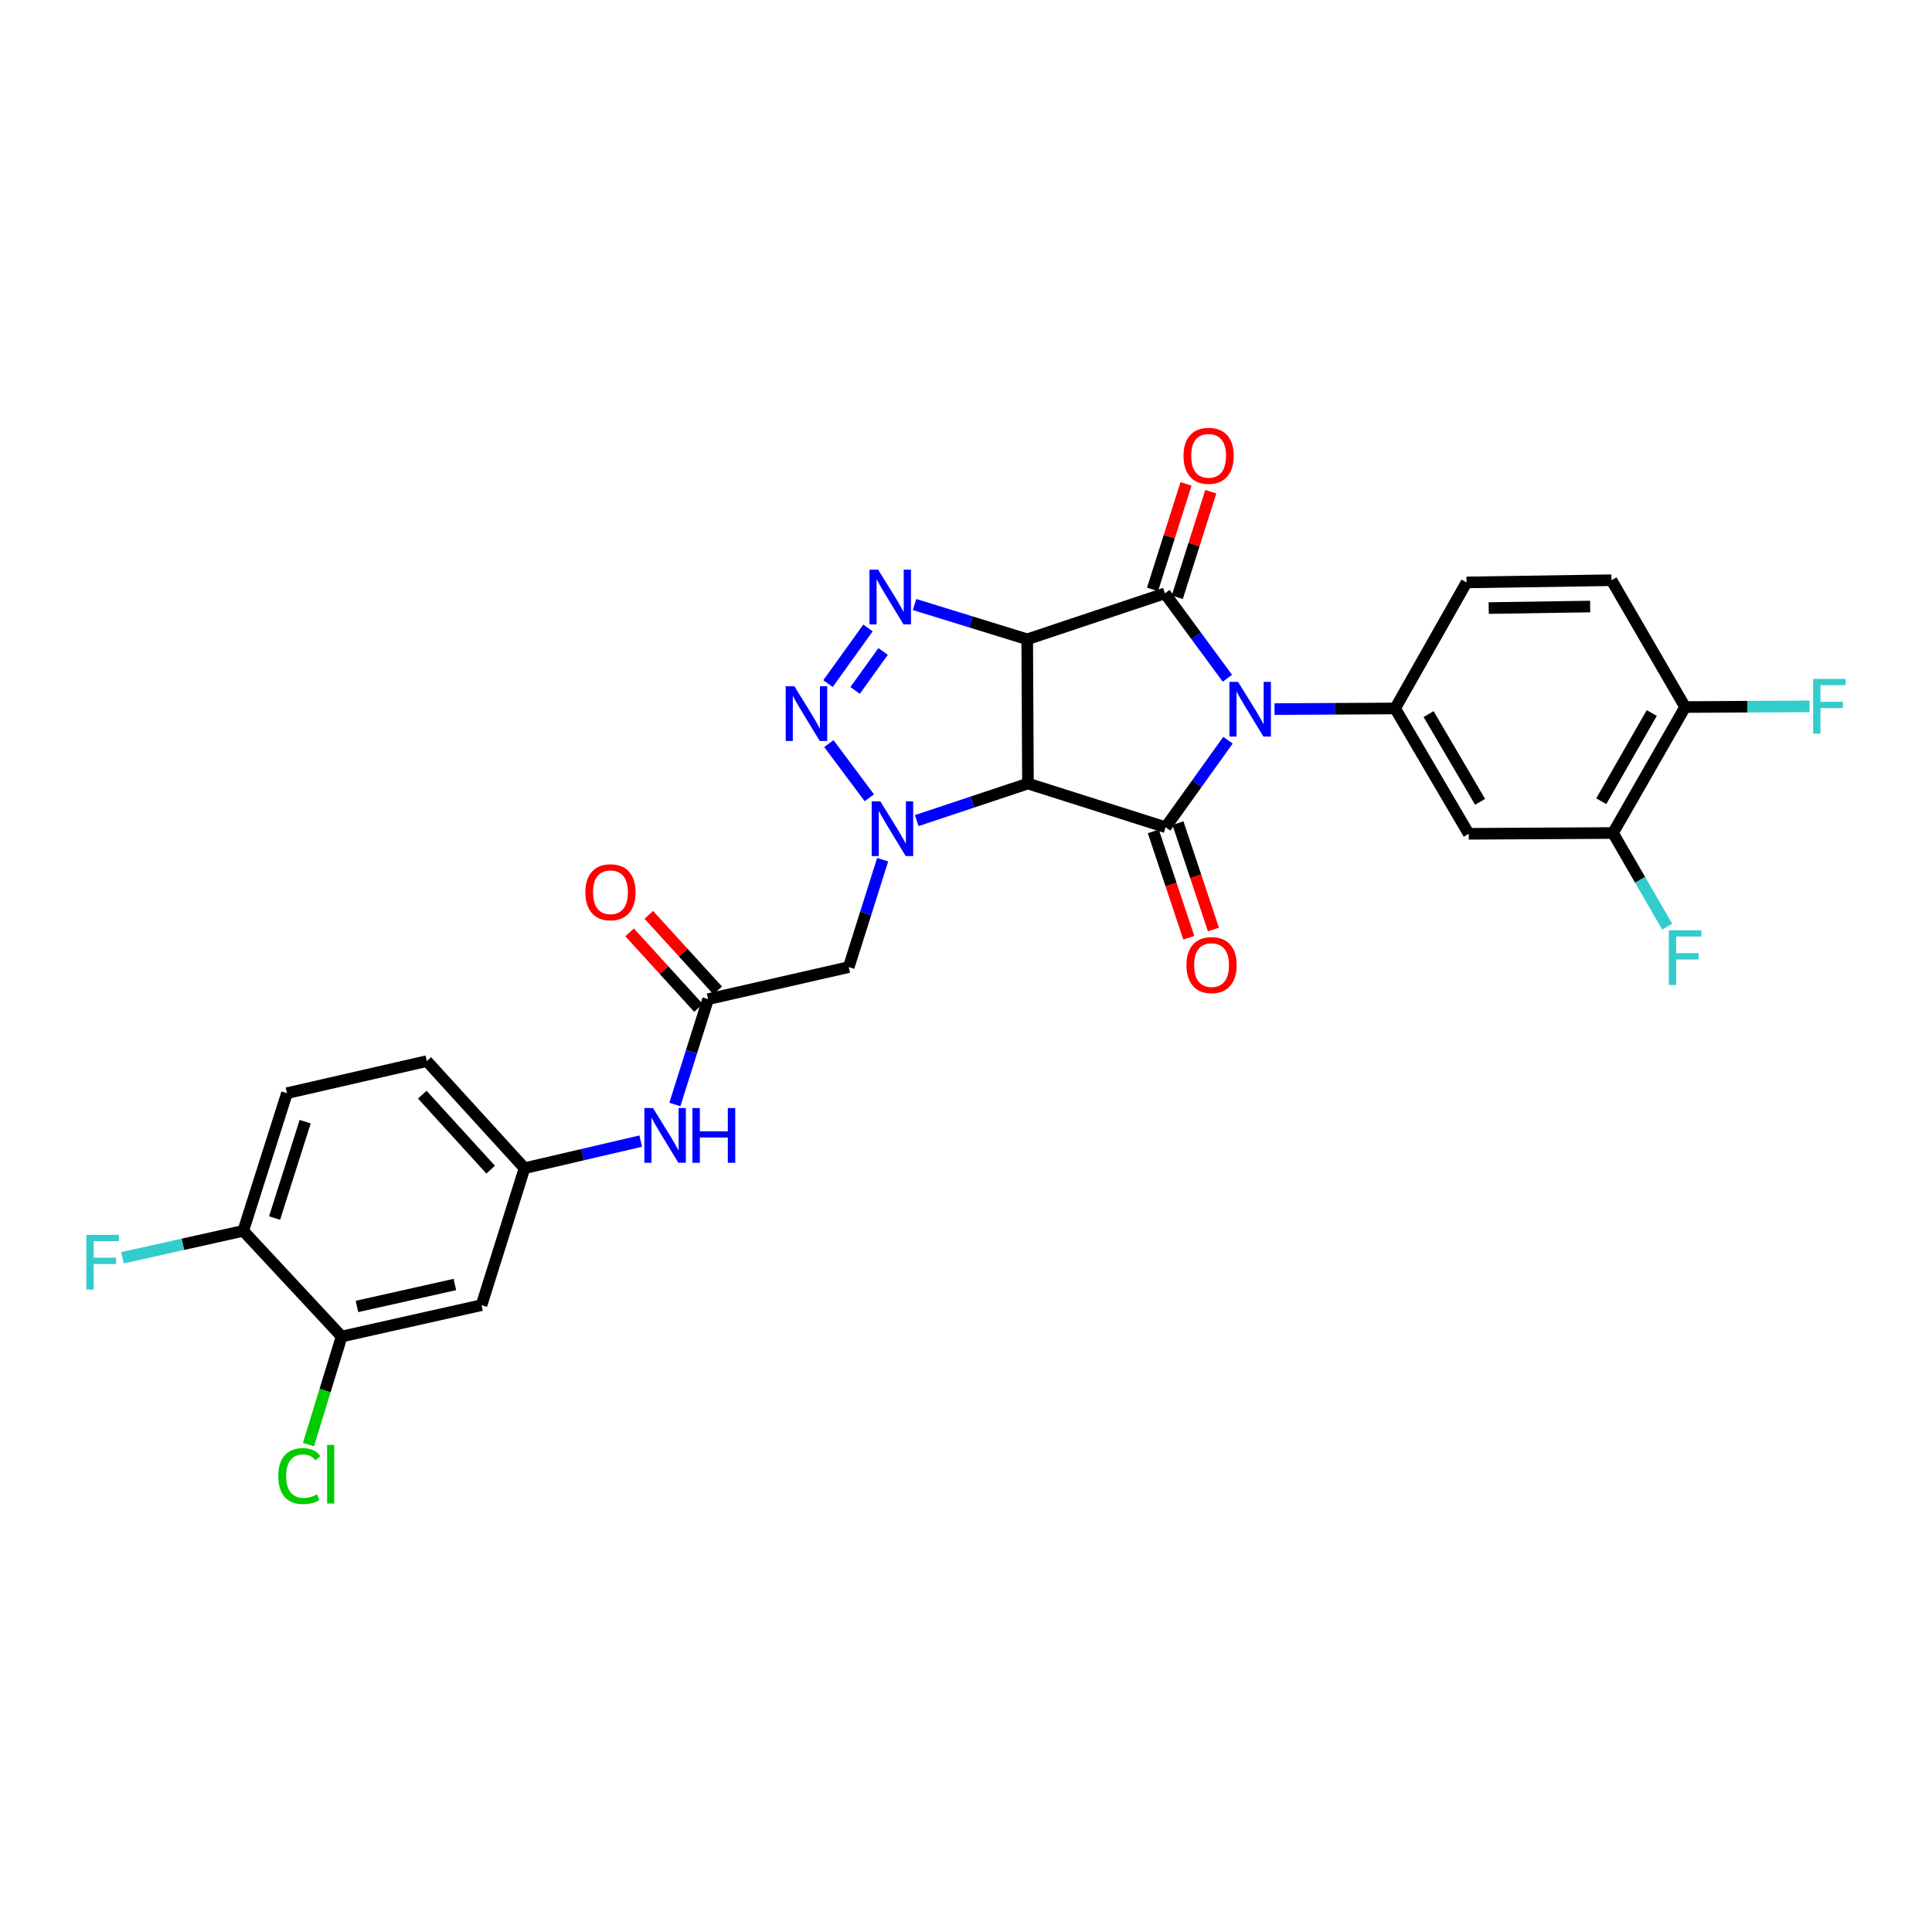 <?xml version='1.0' encoding='iso-8859-1'?>
<svg version='1.1' baseProfile='full'
              xmlns='http://www.w3.org/2000/svg'
                      xmlns:rdkit='http://www.rdkit.org/xml'
                      xmlns:xlink='http://www.w3.org/1999/xlink'
                  xml:space='preserve'
width='1000px' height='1000px' viewBox='0 0 1000 1000'>
<!-- END OF HEADER -->
<rect style='opacity:1.0;fill:#FFFFFF;stroke:none' width='1000' height='1000' x='0' y='0'> </rect>
<path class='bond-2' d='M 635.295,351.076 L 619.123,329.096' style='fill:none;fill-rule:evenodd;stroke:#0000FF;stroke-width:6px;stroke-linecap:butt;stroke-linejoin:miter;stroke-opacity:1' />
<path class='bond-2' d='M 619.123,329.096 L 602.95,307.115' style='fill:none;fill-rule:evenodd;stroke:#000000;stroke-width:6px;stroke-linecap:butt;stroke-linejoin:miter;stroke-opacity:1' />
<path class='bond-3' d='M 635.596,383.136 L 619.464,405.658' style='fill:none;fill-rule:evenodd;stroke:#0000FF;stroke-width:6px;stroke-linecap:butt;stroke-linejoin:miter;stroke-opacity:1' />
<path class='bond-3' d='M 619.464,405.658 L 603.331,428.179' style='fill:none;fill-rule:evenodd;stroke:#000000;stroke-width:6px;stroke-linecap:butt;stroke-linejoin:miter;stroke-opacity:1' />
<path class='bond-7' d='M 659.7,367.03 L 690.908,366.862' style='fill:none;fill-rule:evenodd;stroke:#0000FF;stroke-width:6px;stroke-linecap:butt;stroke-linejoin:miter;stroke-opacity:1' />
<path class='bond-7' d='M 690.908,366.862 L 722.116,366.694' style='fill:none;fill-rule:evenodd;stroke:#000000;stroke-width:6px;stroke-linecap:butt;stroke-linejoin:miter;stroke-opacity:1' />
<path class='bond-0' d='M 531.684,330.9 L 602.95,307.115' style='fill:none;fill-rule:evenodd;stroke:#000000;stroke-width:6px;stroke-linecap:butt;stroke-linejoin:miter;stroke-opacity:1' />
<path class='bond-5' d='M 531.684,330.9 L 502.531,321.901' style='fill:none;fill-rule:evenodd;stroke:#000000;stroke-width:6px;stroke-linecap:butt;stroke-linejoin:miter;stroke-opacity:1' />
<path class='bond-5' d='M 502.531,321.901 L 473.379,312.901' style='fill:none;fill-rule:evenodd;stroke:#0000FF;stroke-width:6px;stroke-linecap:butt;stroke-linejoin:miter;stroke-opacity:1' />
<path class='bond-29' d='M 531.684,330.9 L 532.065,405.56' style='fill:none;fill-rule:evenodd;stroke:#000000;stroke-width:6px;stroke-linecap:butt;stroke-linejoin:miter;stroke-opacity:1' />
<path class='bond-1' d='M 532.065,405.56 L 603.331,428.179' style='fill:none;fill-rule:evenodd;stroke:#000000;stroke-width:6px;stroke-linecap:butt;stroke-linejoin:miter;stroke-opacity:1' />
<path class='bond-4' d='M 532.065,405.56 L 503.286,415.149' style='fill:none;fill-rule:evenodd;stroke:#000000;stroke-width:6px;stroke-linecap:butt;stroke-linejoin:miter;stroke-opacity:1' />
<path class='bond-4' d='M 503.286,415.149 L 474.508,424.739' style='fill:none;fill-rule:evenodd;stroke:#0000FF;stroke-width:6px;stroke-linecap:butt;stroke-linejoin:miter;stroke-opacity:1' />
<path class='bond-13' d='M 609.36,309.15 L 618.034,281.832' style='fill:none;fill-rule:evenodd;stroke:#000000;stroke-width:6px;stroke-linecap:butt;stroke-linejoin:miter;stroke-opacity:1' />
<path class='bond-13' d='M 618.034,281.832 L 626.708,254.513' style='fill:none;fill-rule:evenodd;stroke:#FF0000;stroke-width:6px;stroke-linecap:butt;stroke-linejoin:miter;stroke-opacity:1' />
<path class='bond-13' d='M 596.54,305.08 L 605.214,277.761' style='fill:none;fill-rule:evenodd;stroke:#000000;stroke-width:6px;stroke-linecap:butt;stroke-linejoin:miter;stroke-opacity:1' />
<path class='bond-13' d='M 605.214,277.761 L 613.888,250.443' style='fill:none;fill-rule:evenodd;stroke:#FF0000;stroke-width:6px;stroke-linecap:butt;stroke-linejoin:miter;stroke-opacity:1' />
<path class='bond-14' d='M 596.952,430.307 L 606.135,457.841' style='fill:none;fill-rule:evenodd;stroke:#000000;stroke-width:6px;stroke-linecap:butt;stroke-linejoin:miter;stroke-opacity:1' />
<path class='bond-14' d='M 606.135,457.841 L 615.319,485.375' style='fill:none;fill-rule:evenodd;stroke:#FF0000;stroke-width:6px;stroke-linecap:butt;stroke-linejoin:miter;stroke-opacity:1' />
<path class='bond-14' d='M 609.711,426.051 L 618.895,453.585' style='fill:none;fill-rule:evenodd;stroke:#000000;stroke-width:6px;stroke-linecap:butt;stroke-linejoin:miter;stroke-opacity:1' />
<path class='bond-14' d='M 618.895,453.585 L 628.079,481.12' style='fill:none;fill-rule:evenodd;stroke:#FF0000;stroke-width:6px;stroke-linecap:butt;stroke-linejoin:miter;stroke-opacity:1' />
<path class='bond-6' d='M 449.954,412.915 L 429.013,384.881' style='fill:none;fill-rule:evenodd;stroke:#0000FF;stroke-width:6px;stroke-linecap:butt;stroke-linejoin:miter;stroke-opacity:1' />
<path class='bond-8' d='M 456.857,444.972 L 448.082,472.773' style='fill:none;fill-rule:evenodd;stroke:#0000FF;stroke-width:6px;stroke-linecap:butt;stroke-linejoin:miter;stroke-opacity:1' />
<path class='bond-8' d='M 448.082,472.773 L 439.307,500.574' style='fill:none;fill-rule:evenodd;stroke:#000000;stroke-width:6px;stroke-linecap:butt;stroke-linejoin:miter;stroke-opacity:1' />
<path class='bond-31' d='M 449.274,325.031 L 428.575,353.837' style='fill:none;fill-rule:evenodd;stroke:#0000FF;stroke-width:6px;stroke-linecap:butt;stroke-linejoin:miter;stroke-opacity:1' />
<path class='bond-31' d='M 457.092,337.201 L 442.603,357.365' style='fill:none;fill-rule:evenodd;stroke:#0000FF;stroke-width:6px;stroke-linecap:butt;stroke-linejoin:miter;stroke-opacity:1' />
<path class='bond-9' d='M 722.116,366.694 L 760.212,431.572' style='fill:none;fill-rule:evenodd;stroke:#000000;stroke-width:6px;stroke-linecap:butt;stroke-linejoin:miter;stroke-opacity:1' />
<path class='bond-9' d='M 739.43,369.615 L 766.096,415.029' style='fill:none;fill-rule:evenodd;stroke:#000000;stroke-width:6px;stroke-linecap:butt;stroke-linejoin:miter;stroke-opacity:1' />
<path class='bond-18' d='M 722.116,366.694 L 759.083,301.458' style='fill:none;fill-rule:evenodd;stroke:#000000;stroke-width:6px;stroke-linecap:butt;stroke-linejoin:miter;stroke-opacity:1' />
<path class='bond-10' d='M 439.307,500.574 L 366.509,517.171' style='fill:none;fill-rule:evenodd;stroke:#000000;stroke-width:6px;stroke-linecap:butt;stroke-linejoin:miter;stroke-opacity:1' />
<path class='bond-11' d='M 760.212,431.572 L 834.886,431.168' style='fill:none;fill-rule:evenodd;stroke:#000000;stroke-width:6px;stroke-linecap:butt;stroke-linejoin:miter;stroke-opacity:1' />
<path class='bond-16' d='M 366.509,517.171 L 357.908,544.426' style='fill:none;fill-rule:evenodd;stroke:#000000;stroke-width:6px;stroke-linecap:butt;stroke-linejoin:miter;stroke-opacity:1' />
<path class='bond-16' d='M 357.908,544.426 L 349.307,571.681' style='fill:none;fill-rule:evenodd;stroke:#0000FF;stroke-width:6px;stroke-linecap:butt;stroke-linejoin:miter;stroke-opacity:1' />
<path class='bond-21' d='M 371.479,512.64 L 353.652,493.083' style='fill:none;fill-rule:evenodd;stroke:#000000;stroke-width:6px;stroke-linecap:butt;stroke-linejoin:miter;stroke-opacity:1' />
<path class='bond-21' d='M 353.652,493.083 L 335.824,473.526' style='fill:none;fill-rule:evenodd;stroke:#FF0000;stroke-width:6px;stroke-linecap:butt;stroke-linejoin:miter;stroke-opacity:1' />
<path class='bond-21' d='M 361.539,521.701 L 343.711,502.145' style='fill:none;fill-rule:evenodd;stroke:#000000;stroke-width:6px;stroke-linecap:butt;stroke-linejoin:miter;stroke-opacity:1' />
<path class='bond-21' d='M 343.711,502.145 L 325.884,482.588' style='fill:none;fill-rule:evenodd;stroke:#FF0000;stroke-width:6px;stroke-linecap:butt;stroke-linejoin:miter;stroke-opacity:1' />
<path class='bond-24' d='M 834.886,431.168 L 848.916,455.408' style='fill:none;fill-rule:evenodd;stroke:#000000;stroke-width:6px;stroke-linecap:butt;stroke-linejoin:miter;stroke-opacity:1' />
<path class='bond-24' d='M 848.916,455.408 L 862.945,479.649' style='fill:none;fill-rule:evenodd;stroke:#33CCCC;stroke-width:6px;stroke-linecap:butt;stroke-linejoin:miter;stroke-opacity:1' />
<path class='bond-30' d='M 834.886,431.168 L 872.219,365.962' style='fill:none;fill-rule:evenodd;stroke:#000000;stroke-width:6px;stroke-linecap:butt;stroke-linejoin:miter;stroke-opacity:1' />
<path class='bond-30' d='M 828.813,414.704 L 854.946,369.06' style='fill:none;fill-rule:evenodd;stroke:#000000;stroke-width:6px;stroke-linecap:butt;stroke-linejoin:miter;stroke-opacity:1' />
<path class='bond-12' d='M 176.831,691.776 L 249.241,675.546' style='fill:none;fill-rule:evenodd;stroke:#000000;stroke-width:6px;stroke-linecap:butt;stroke-linejoin:miter;stroke-opacity:1' />
<path class='bond-12' d='M 184.751,676.216 L 235.438,664.855' style='fill:none;fill-rule:evenodd;stroke:#000000;stroke-width:6px;stroke-linecap:butt;stroke-linejoin:miter;stroke-opacity:1' />
<path class='bond-25' d='M 176.831,691.776 L 168.247,719.747' style='fill:none;fill-rule:evenodd;stroke:#000000;stroke-width:6px;stroke-linecap:butt;stroke-linejoin:miter;stroke-opacity:1' />
<path class='bond-25' d='M 168.247,719.747 L 159.662,747.719' style='fill:none;fill-rule:evenodd;stroke:#00CC00;stroke-width:6px;stroke-linecap:butt;stroke-linejoin:miter;stroke-opacity:1' />
<path class='bond-32' d='M 176.831,691.776 L 125.913,637.084' style='fill:none;fill-rule:evenodd;stroke:#000000;stroke-width:6px;stroke-linecap:butt;stroke-linejoin:miter;stroke-opacity:1' />
<path class='bond-15' d='M 249.241,675.546 L 271.487,604.66' style='fill:none;fill-rule:evenodd;stroke:#000000;stroke-width:6px;stroke-linecap:butt;stroke-linejoin:miter;stroke-opacity:1' />
<path class='bond-17' d='M 331.647,590.63 L 301.567,597.645' style='fill:none;fill-rule:evenodd;stroke:#0000FF;stroke-width:6px;stroke-linecap:butt;stroke-linejoin:miter;stroke-opacity:1' />
<path class='bond-17' d='M 301.567,597.645 L 271.487,604.66' style='fill:none;fill-rule:evenodd;stroke:#000000;stroke-width:6px;stroke-linecap:butt;stroke-linejoin:miter;stroke-opacity:1' />
<path class='bond-26' d='M 271.487,604.66 L 220.935,549.228' style='fill:none;fill-rule:evenodd;stroke:#000000;stroke-width:6px;stroke-linecap:butt;stroke-linejoin:miter;stroke-opacity:1' />
<path class='bond-26' d='M 253.966,605.409 L 218.579,566.607' style='fill:none;fill-rule:evenodd;stroke:#000000;stroke-width:6px;stroke-linecap:butt;stroke-linejoin:miter;stroke-opacity:1' />
<path class='bond-22' d='M 759.083,301.458 L 834.116,300.315' style='fill:none;fill-rule:evenodd;stroke:#000000;stroke-width:6px;stroke-linecap:butt;stroke-linejoin:miter;stroke-opacity:1' />
<path class='bond-22' d='M 770.543,314.736 L 823.066,313.936' style='fill:none;fill-rule:evenodd;stroke:#000000;stroke-width:6px;stroke-linecap:butt;stroke-linejoin:miter;stroke-opacity:1' />
<path class='bond-19' d='M 872.219,365.962 L 834.116,300.315' style='fill:none;fill-rule:evenodd;stroke:#000000;stroke-width:6px;stroke-linecap:butt;stroke-linejoin:miter;stroke-opacity:1' />
<path class='bond-27' d='M 872.219,365.962 L 904.413,365.788' style='fill:none;fill-rule:evenodd;stroke:#000000;stroke-width:6px;stroke-linecap:butt;stroke-linejoin:miter;stroke-opacity:1' />
<path class='bond-27' d='M 904.413,365.788 L 936.606,365.614' style='fill:none;fill-rule:evenodd;stroke:#33CCCC;stroke-width:6px;stroke-linecap:butt;stroke-linejoin:miter;stroke-opacity:1' />
<path class='bond-20' d='M 125.913,637.084 L 148.532,565.825' style='fill:none;fill-rule:evenodd;stroke:#000000;stroke-width:6px;stroke-linecap:butt;stroke-linejoin:miter;stroke-opacity:1' />
<path class='bond-20' d='M 142.126,630.465 L 157.96,580.583' style='fill:none;fill-rule:evenodd;stroke:#000000;stroke-width:6px;stroke-linecap:butt;stroke-linejoin:miter;stroke-opacity:1' />
<path class='bond-28' d='M 125.913,637.084 L 94.652,644.053' style='fill:none;fill-rule:evenodd;stroke:#000000;stroke-width:6px;stroke-linecap:butt;stroke-linejoin:miter;stroke-opacity:1' />
<path class='bond-28' d='M 94.652,644.053 L 63.392,651.022' style='fill:none;fill-rule:evenodd;stroke:#33CCCC;stroke-width:6px;stroke-linecap:butt;stroke-linejoin:miter;stroke-opacity:1' />
<path class='bond-23' d='M 148.532,565.825 L 220.935,549.228' style='fill:none;fill-rule:evenodd;stroke:#000000;stroke-width:6px;stroke-linecap:butt;stroke-linejoin:miter;stroke-opacity:1' />
<path  class='atom-0' d='M 640.824 352.938
L 650.104 367.938
Q 651.024 369.418, 652.504 372.098
Q 653.984 374.778, 654.064 374.938
L 654.064 352.938
L 657.824 352.938
L 657.824 381.258
L 653.944 381.258
L 643.984 364.858
Q 642.824 362.938, 641.584 360.738
Q 640.384 358.538, 640.024 357.858
L 640.024 381.258
L 636.344 381.258
L 636.344 352.938
L 640.824 352.938
' fill='#0000FF'/>
<path  class='atom-5' d='M 455.659 414.774
L 464.939 429.774
Q 465.859 431.254, 467.339 433.934
Q 468.819 436.614, 468.899 436.774
L 468.899 414.774
L 472.659 414.774
L 472.659 443.094
L 468.779 443.094
L 458.819 426.694
Q 457.659 424.774, 456.419 422.574
Q 455.219 420.374, 454.859 419.694
L 454.859 443.094
L 451.179 443.094
L 451.179 414.774
L 455.659 414.774
' fill='#0000FF'/>
<path  class='atom-6' d='M 454.524 294.853
L 463.804 309.853
Q 464.724 311.333, 466.204 314.013
Q 467.684 316.693, 467.764 316.853
L 467.764 294.853
L 471.524 294.853
L 471.524 323.173
L 467.644 323.173
L 457.684 306.773
Q 456.524 304.853, 455.284 302.653
Q 454.084 300.453, 453.724 299.773
L 453.724 323.173
L 450.044 323.173
L 450.044 294.853
L 454.524 294.853
' fill='#0000FF'/>
<path  class='atom-7' d='M 411.16 355.202
L 420.44 370.202
Q 421.36 371.682, 422.84 374.362
Q 424.32 377.042, 424.4 377.202
L 424.4 355.202
L 428.16 355.202
L 428.16 383.522
L 424.28 383.522
L 414.32 367.122
Q 413.16 365.202, 411.92 363.002
Q 410.72 360.802, 410.36 360.122
L 410.36 383.522
L 406.68 383.522
L 406.68 355.202
L 411.16 355.202
' fill='#0000FF'/>
<path  class='atom-14' d='M 612.578 235.929
Q 612.578 229.129, 615.938 225.329
Q 619.298 221.529, 625.578 221.529
Q 631.858 221.529, 635.218 225.329
Q 638.578 229.129, 638.578 235.929
Q 638.578 242.809, 635.178 246.729
Q 631.778 250.609, 625.578 250.609
Q 619.338 250.609, 615.938 246.729
Q 612.578 242.849, 612.578 235.929
M 625.578 247.409
Q 629.898 247.409, 632.218 244.529
Q 634.578 241.609, 634.578 235.929
Q 634.578 230.369, 632.218 227.569
Q 629.898 224.729, 625.578 224.729
Q 621.258 224.729, 618.898 227.529
Q 616.578 230.329, 616.578 235.929
Q 616.578 241.649, 618.898 244.529
Q 621.258 247.409, 625.578 247.409
' fill='#FF0000'/>
<path  class='atom-15' d='M 614.102 499.526
Q 614.102 492.726, 617.462 488.926
Q 620.822 485.126, 627.102 485.126
Q 633.382 485.126, 636.742 488.926
Q 640.102 492.726, 640.102 499.526
Q 640.102 506.406, 636.702 510.326
Q 633.302 514.206, 627.102 514.206
Q 620.862 514.206, 617.462 510.326
Q 614.102 506.446, 614.102 499.526
M 627.102 511.006
Q 631.422 511.006, 633.742 508.126
Q 636.102 505.206, 636.102 499.526
Q 636.102 493.966, 633.742 491.166
Q 631.422 488.326, 627.102 488.326
Q 622.782 488.326, 620.422 491.126
Q 618.102 493.926, 618.102 499.526
Q 618.102 505.246, 620.422 508.126
Q 622.782 511.006, 627.102 511.006
' fill='#FF0000'/>
<path  class='atom-17' d='M 337.995 573.53
L 347.275 588.53
Q 348.195 590.01, 349.675 592.69
Q 351.155 595.37, 351.235 595.53
L 351.235 573.53
L 354.995 573.53
L 354.995 601.85
L 351.115 601.85
L 341.155 585.45
Q 339.995 583.53, 338.755 581.33
Q 337.555 579.13, 337.195 578.45
L 337.195 601.85
L 333.515 601.85
L 333.515 573.53
L 337.995 573.53
' fill='#0000FF'/>
<path  class='atom-17' d='M 358.395 573.53
L 362.235 573.53
L 362.235 585.57
L 376.715 585.57
L 376.715 573.53
L 380.555 573.53
L 380.555 601.85
L 376.715 601.85
L 376.715 588.77
L 362.235 588.77
L 362.235 601.85
L 358.395 601.85
L 358.395 573.53
' fill='#0000FF'/>
<path  class='atom-22' d='M 302.979 461.819
Q 302.979 455.019, 306.339 451.219
Q 309.699 447.419, 315.979 447.419
Q 322.259 447.419, 325.619 451.219
Q 328.979 455.019, 328.979 461.819
Q 328.979 468.699, 325.579 472.619
Q 322.179 476.499, 315.979 476.499
Q 309.739 476.499, 306.339 472.619
Q 302.979 468.739, 302.979 461.819
M 315.979 473.299
Q 320.299 473.299, 322.619 470.419
Q 324.979 467.499, 324.979 461.819
Q 324.979 456.259, 322.619 453.459
Q 320.299 450.619, 315.979 450.619
Q 311.659 450.619, 309.299 453.419
Q 306.979 456.219, 306.979 461.819
Q 306.979 467.539, 309.299 470.419
Q 311.659 473.299, 315.979 473.299
' fill='#FF0000'/>
<path  class='atom-25' d='M 863.799 481.512
L 880.639 481.512
L 880.639 484.752
L 867.599 484.752
L 867.599 493.352
L 879.199 493.352
L 879.199 496.632
L 867.599 496.632
L 867.599 509.832
L 863.799 509.832
L 863.799 481.512
' fill='#33CCCC'/>
<path  class='atom-26' d='M 144.039 764.023
Q 144.039 756.983, 147.319 753.303
Q 150.639 749.583, 156.919 749.583
Q 162.759 749.583, 165.879 753.703
L 163.239 755.863
Q 160.959 752.863, 156.919 752.863
Q 152.639 752.863, 150.359 755.743
Q 148.119 758.583, 148.119 764.023
Q 148.119 769.623, 150.439 772.503
Q 152.799 775.383, 157.359 775.383
Q 160.479 775.383, 164.119 773.503
L 165.239 776.503
Q 163.759 777.463, 161.519 778.023
Q 159.279 778.583, 156.799 778.583
Q 150.639 778.583, 147.319 774.823
Q 144.039 771.063, 144.039 764.023
' fill='#00CC00'/>
<path  class='atom-26' d='M 169.319 747.863
L 172.999 747.863
L 172.999 778.223
L 169.319 778.223
L 169.319 747.863
' fill='#00CC00'/>
<path  class='atom-28' d='M 938.473 351.399
L 955.313 351.399
L 955.313 354.639
L 942.273 354.639
L 942.273 363.239
L 953.873 363.239
L 953.873 366.519
L 942.273 366.519
L 942.273 379.719
L 938.473 379.719
L 938.473 351.399
' fill='#33CCCC'/>
<path  class='atom-29' d='M 44.687 639.154
L 61.527 639.154
L 61.527 642.394
L 48.487 642.394
L 48.487 650.994
L 60.087 650.994
L 60.087 654.274
L 48.487 654.274
L 48.487 667.474
L 44.687 667.474
L 44.687 639.154
' fill='#33CCCC'/>
</svg>
